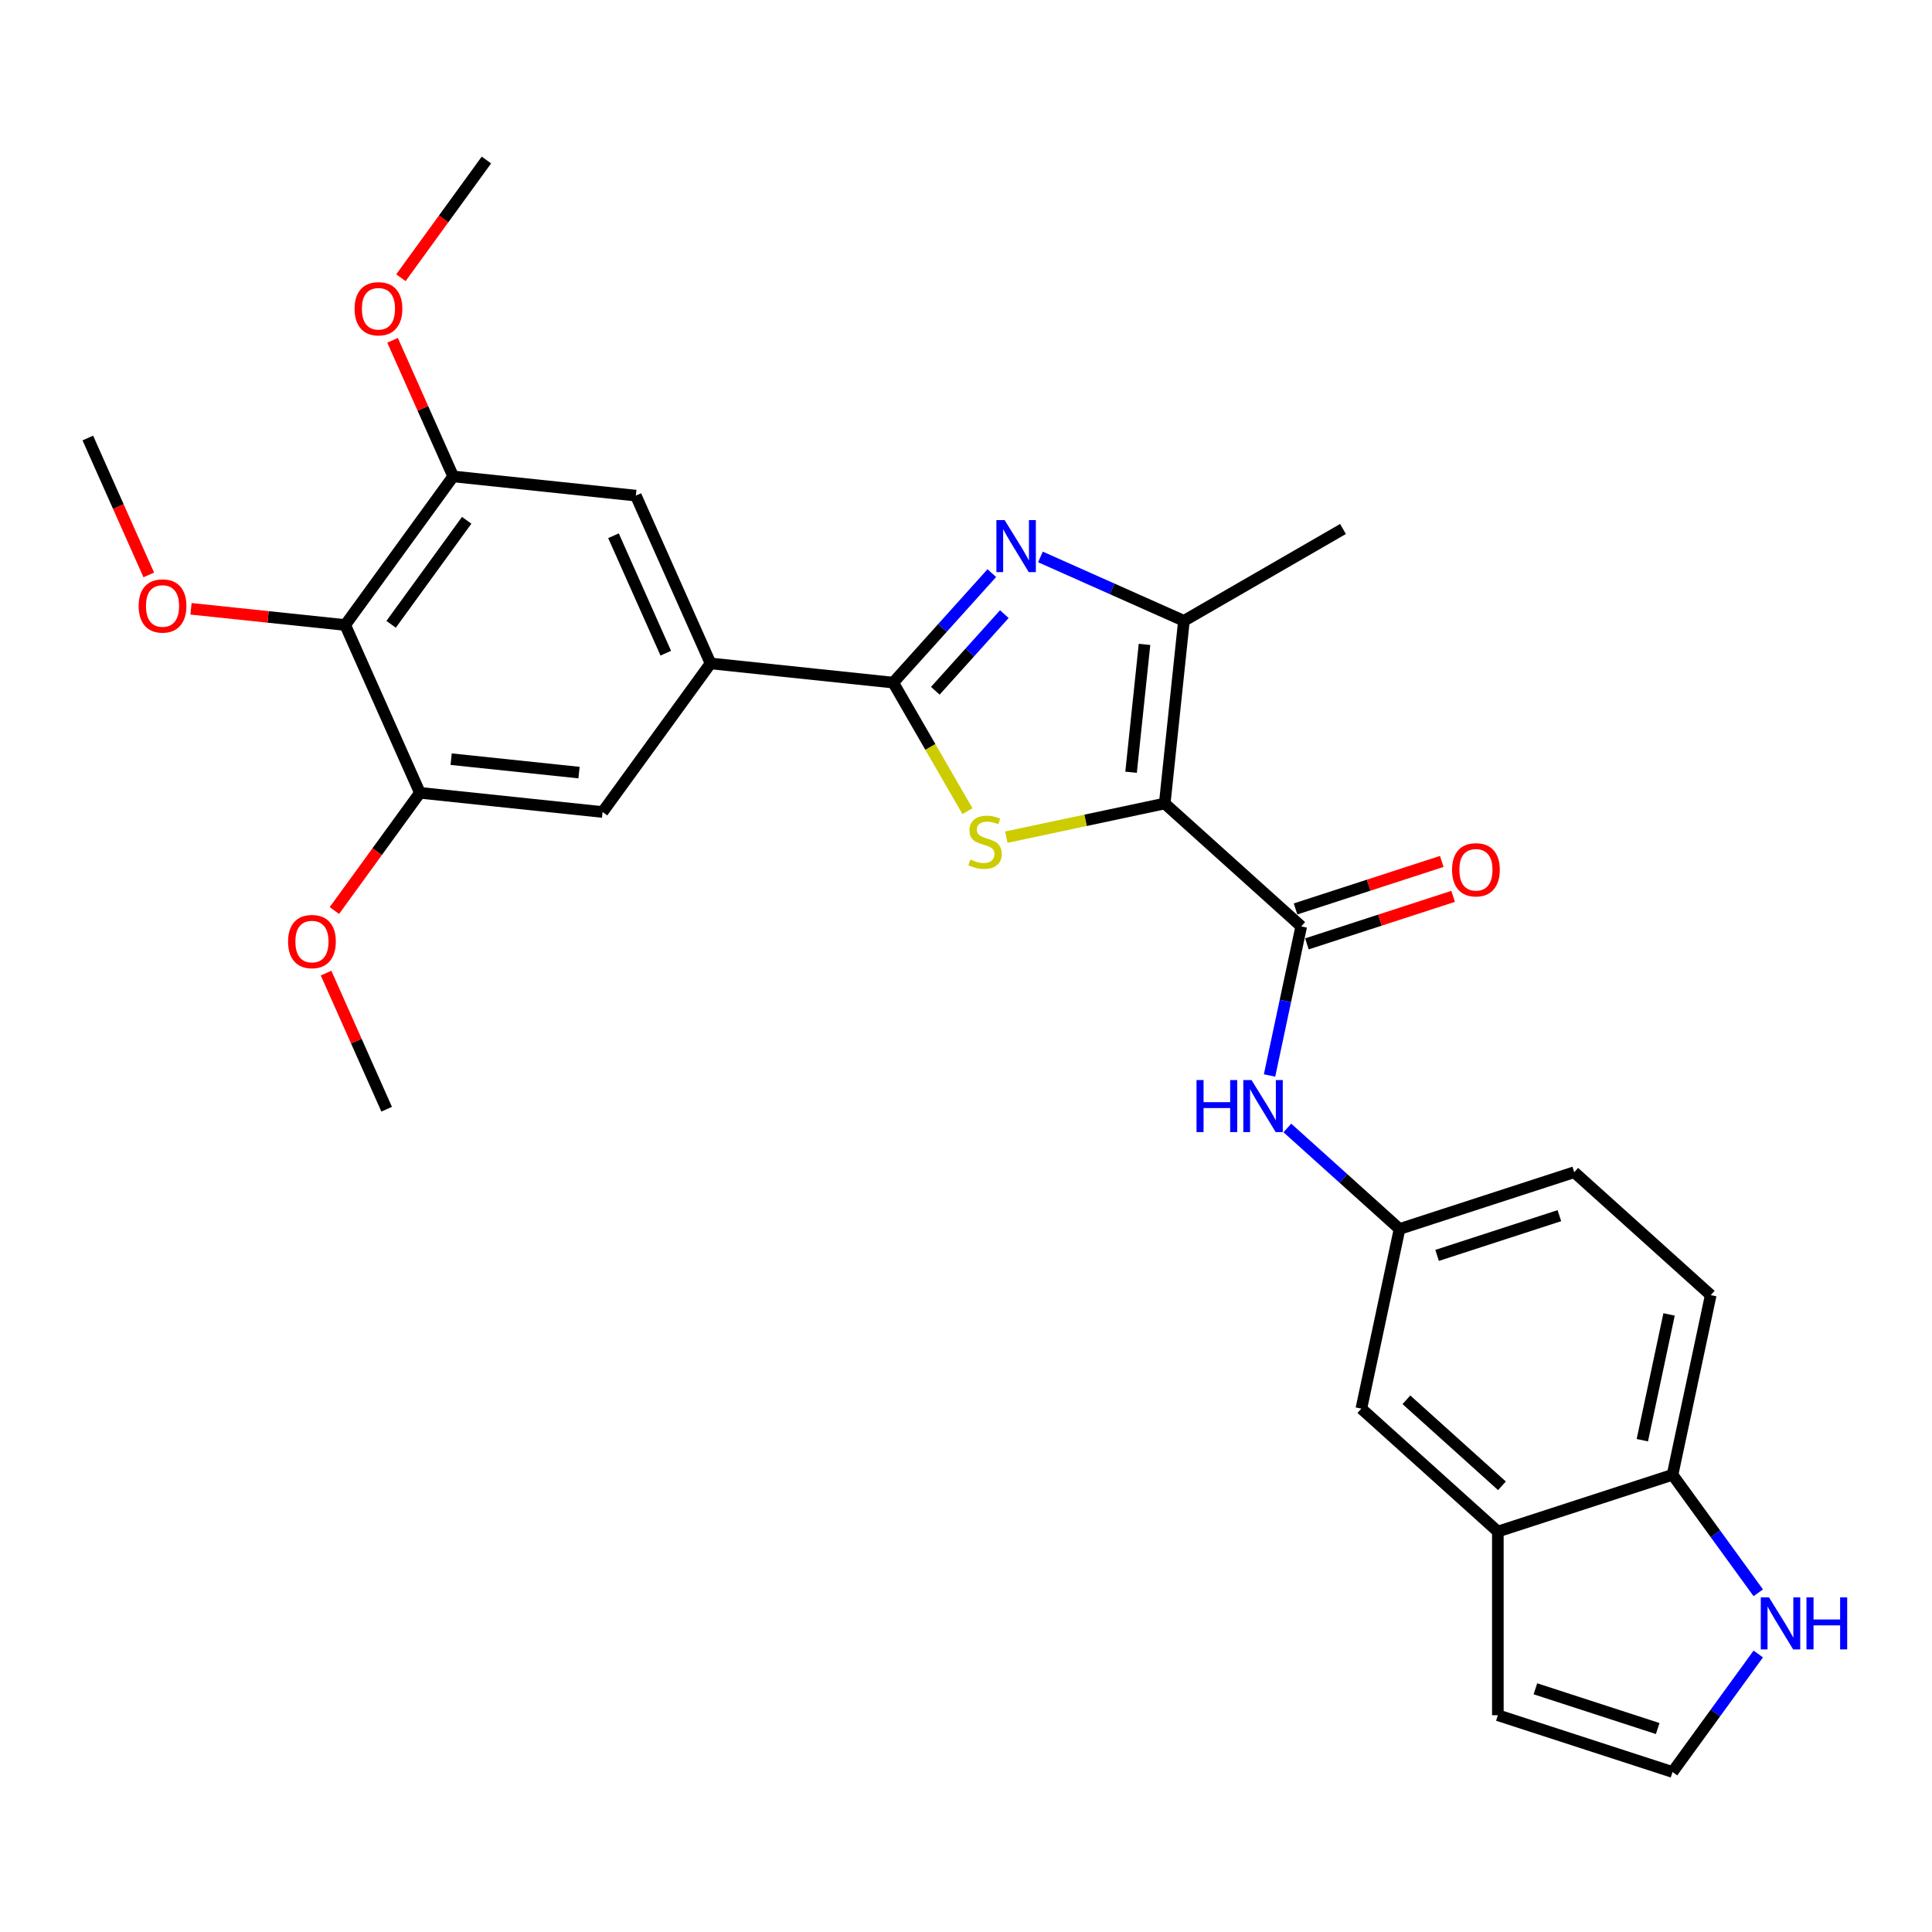 <?xml version='1.0' encoding='iso-8859-1'?>
<svg version='1.1' baseProfile='full'
              xmlns='http://www.w3.org/2000/svg'
                      xmlns:rdkit='http://www.rdkit.org/xml'
                      xmlns:xlink='http://www.w3.org/1999/xlink'
                  xml:space='preserve'
width='1000px' height='1000px' viewBox='0 0 1000 1000'>
<!-- END OF HEADER -->
<rect style='opacity:1.0;fill:#FFFFFF;stroke:none' width='1000' height='1000' x='0' y='0'> </rect>
<path class='bond-0' d='M 602.862,415.888 L 561.869,424.601' style='fill:none;fill-rule:evenodd;stroke:#000000;stroke-width:6px;stroke-linecap:butt;stroke-linejoin:miter;stroke-opacity:1' />
<path class='bond-0' d='M 561.869,424.601 L 520.876,433.315' style='fill:none;fill-rule:evenodd;stroke:#CCCC00;stroke-width:6px;stroke-linecap:butt;stroke-linejoin:miter;stroke-opacity:1' />
<path class='bond-3' d='M 602.862,415.888 L 612.799,321.337' style='fill:none;fill-rule:evenodd;stroke:#000000;stroke-width:6px;stroke-linecap:butt;stroke-linejoin:miter;stroke-opacity:1' />
<path class='bond-3' d='M 585.442,399.718 L 592.398,333.532' style='fill:none;fill-rule:evenodd;stroke:#000000;stroke-width:6px;stroke-linecap:butt;stroke-linejoin:miter;stroke-opacity:1' />
<path class='bond-4' d='M 602.862,415.888 L 673.514,479.504' style='fill:none;fill-rule:evenodd;stroke:#000000;stroke-width:6px;stroke-linecap:butt;stroke-linejoin:miter;stroke-opacity:1' />
<path class='bond-1' d='M 500.744,419.854 L 481.537,386.587' style='fill:none;fill-rule:evenodd;stroke:#CCCC00;stroke-width:6px;stroke-linecap:butt;stroke-linejoin:miter;stroke-opacity:1' />
<path class='bond-1' d='M 481.537,386.587 L 462.33,353.32' style='fill:none;fill-rule:evenodd;stroke:#000000;stroke-width:6px;stroke-linecap:butt;stroke-linejoin:miter;stroke-opacity:1' />
<path class='bond-5' d='M 462.33,353.32 L 367.779,343.382' style='fill:none;fill-rule:evenodd;stroke:#000000;stroke-width:6px;stroke-linecap:butt;stroke-linejoin:miter;stroke-opacity:1' />
<path class='bond-29' d='M 462.33,353.32 L 487.845,324.983' style='fill:none;fill-rule:evenodd;stroke:#000000;stroke-width:6px;stroke-linecap:butt;stroke-linejoin:miter;stroke-opacity:1' />
<path class='bond-29' d='M 487.845,324.983 L 513.359,296.647' style='fill:none;fill-rule:evenodd;stroke:#0000FF;stroke-width:6px;stroke-linecap:butt;stroke-linejoin:miter;stroke-opacity:1' />
<path class='bond-29' d='M 484.115,357.542 L 501.975,337.707' style='fill:none;fill-rule:evenodd;stroke:#000000;stroke-width:6px;stroke-linecap:butt;stroke-linejoin:miter;stroke-opacity:1' />
<path class='bond-29' d='M 501.975,337.707 L 519.835,317.871' style='fill:none;fill-rule:evenodd;stroke:#0000FF;stroke-width:6px;stroke-linecap:butt;stroke-linejoin:miter;stroke-opacity:1' />
<path class='bond-2' d='M 538.534,288.272 L 575.667,304.804' style='fill:none;fill-rule:evenodd;stroke:#0000FF;stroke-width:6px;stroke-linecap:butt;stroke-linejoin:miter;stroke-opacity:1' />
<path class='bond-2' d='M 575.667,304.804 L 612.799,321.337' style='fill:none;fill-rule:evenodd;stroke:#000000;stroke-width:6px;stroke-linecap:butt;stroke-linejoin:miter;stroke-opacity:1' />
<path class='bond-25' d='M 612.799,321.337 L 695.134,273.8' style='fill:none;fill-rule:evenodd;stroke:#000000;stroke-width:6px;stroke-linecap:butt;stroke-linejoin:miter;stroke-opacity:1' />
<path class='bond-9' d='M 673.514,479.504 L 665.314,518.082' style='fill:none;fill-rule:evenodd;stroke:#000000;stroke-width:6px;stroke-linecap:butt;stroke-linejoin:miter;stroke-opacity:1' />
<path class='bond-9' d='M 665.314,518.082 L 657.114,556.66' style='fill:none;fill-rule:evenodd;stroke:#0000FF;stroke-width:6px;stroke-linecap:butt;stroke-linejoin:miter;stroke-opacity:1' />
<path class='bond-17' d='M 676.452,488.546 L 714.294,476.251' style='fill:none;fill-rule:evenodd;stroke:#000000;stroke-width:6px;stroke-linecap:butt;stroke-linejoin:miter;stroke-opacity:1' />
<path class='bond-17' d='M 714.294,476.251 L 752.135,463.955' style='fill:none;fill-rule:evenodd;stroke:#FF0000;stroke-width:6px;stroke-linecap:butt;stroke-linejoin:miter;stroke-opacity:1' />
<path class='bond-17' d='M 670.576,470.462 L 708.418,458.167' style='fill:none;fill-rule:evenodd;stroke:#000000;stroke-width:6px;stroke-linecap:butt;stroke-linejoin:miter;stroke-opacity:1' />
<path class='bond-17' d='M 708.418,458.167 L 746.259,445.871' style='fill:none;fill-rule:evenodd;stroke:#FF0000;stroke-width:6px;stroke-linecap:butt;stroke-linejoin:miter;stroke-opacity:1' />
<path class='bond-10' d='M 367.779,343.382 L 311.897,420.297' style='fill:none;fill-rule:evenodd;stroke:#000000;stroke-width:6px;stroke-linecap:butt;stroke-linejoin:miter;stroke-opacity:1' />
<path class='bond-11' d='M 367.779,343.382 L 329.109,256.529' style='fill:none;fill-rule:evenodd;stroke:#000000;stroke-width:6px;stroke-linecap:butt;stroke-linejoin:miter;stroke-opacity:1' />
<path class='bond-11' d='M 344.608,338.088 L 317.539,277.291' style='fill:none;fill-rule:evenodd;stroke:#000000;stroke-width:6px;stroke-linecap:butt;stroke-linejoin:miter;stroke-opacity:1' />
<path class='bond-6' d='M 178.676,323.506 L 234.558,246.591' style='fill:none;fill-rule:evenodd;stroke:#000000;stroke-width:6px;stroke-linecap:butt;stroke-linejoin:miter;stroke-opacity:1' />
<path class='bond-6' d='M 202.441,323.146 L 241.558,269.305' style='fill:none;fill-rule:evenodd;stroke:#000000;stroke-width:6px;stroke-linecap:butt;stroke-linejoin:miter;stroke-opacity:1' />
<path class='bond-21' d='M 178.676,323.506 L 138.768,319.312' style='fill:none;fill-rule:evenodd;stroke:#000000;stroke-width:6px;stroke-linecap:butt;stroke-linejoin:miter;stroke-opacity:1' />
<path class='bond-21' d='M 138.768,319.312 L 98.86,315.117' style='fill:none;fill-rule:evenodd;stroke:#FF0000;stroke-width:6px;stroke-linecap:butt;stroke-linejoin:miter;stroke-opacity:1' />
<path class='bond-30' d='M 178.676,323.506 L 217.345,410.359' style='fill:none;fill-rule:evenodd;stroke:#000000;stroke-width:6px;stroke-linecap:butt;stroke-linejoin:miter;stroke-opacity:1' />
<path class='bond-7' d='M 234.558,246.591 L 329.109,256.529' style='fill:none;fill-rule:evenodd;stroke:#000000;stroke-width:6px;stroke-linecap:butt;stroke-linejoin:miter;stroke-opacity:1' />
<path class='bond-23' d='M 234.558,246.591 L 218.876,211.369' style='fill:none;fill-rule:evenodd;stroke:#000000;stroke-width:6px;stroke-linecap:butt;stroke-linejoin:miter;stroke-opacity:1' />
<path class='bond-23' d='M 218.876,211.369 L 203.194,176.148' style='fill:none;fill-rule:evenodd;stroke:#FF0000;stroke-width:6px;stroke-linecap:butt;stroke-linejoin:miter;stroke-opacity:1' />
<path class='bond-8' d='M 217.345,410.359 L 311.897,420.297' style='fill:none;fill-rule:evenodd;stroke:#000000;stroke-width:6px;stroke-linecap:butt;stroke-linejoin:miter;stroke-opacity:1' />
<path class='bond-8' d='M 233.515,392.94 L 299.701,399.896' style='fill:none;fill-rule:evenodd;stroke:#000000;stroke-width:6px;stroke-linecap:butt;stroke-linejoin:miter;stroke-opacity:1' />
<path class='bond-24' d='M 217.345,410.359 L 195.213,440.821' style='fill:none;fill-rule:evenodd;stroke:#000000;stroke-width:6px;stroke-linecap:butt;stroke-linejoin:miter;stroke-opacity:1' />
<path class='bond-24' d='M 195.213,440.821 L 173.081,471.283' style='fill:none;fill-rule:evenodd;stroke:#FF0000;stroke-width:6px;stroke-linecap:butt;stroke-linejoin:miter;stroke-opacity:1' />
<path class='bond-16' d='M 666.335,583.833 L 695.368,609.974' style='fill:none;fill-rule:evenodd;stroke:#0000FF;stroke-width:6px;stroke-linecap:butt;stroke-linejoin:miter;stroke-opacity:1' />
<path class='bond-16' d='M 695.368,609.974 L 724.4,636.115' style='fill:none;fill-rule:evenodd;stroke:#000000;stroke-width:6px;stroke-linecap:butt;stroke-linejoin:miter;stroke-opacity:1' />
<path class='bond-12' d='M 775.286,792.726 L 704.633,729.11' style='fill:none;fill-rule:evenodd;stroke:#000000;stroke-width:6px;stroke-linecap:butt;stroke-linejoin:miter;stroke-opacity:1' />
<path class='bond-12' d='M 777.411,769.053 L 727.954,724.522' style='fill:none;fill-rule:evenodd;stroke:#000000;stroke-width:6px;stroke-linecap:butt;stroke-linejoin:miter;stroke-opacity:1' />
<path class='bond-19' d='M 775.286,792.726 L 775.286,887.798' style='fill:none;fill-rule:evenodd;stroke:#000000;stroke-width:6px;stroke-linecap:butt;stroke-linejoin:miter;stroke-opacity:1' />
<path class='bond-31' d='M 775.286,792.726 L 865.705,763.347' style='fill:none;fill-rule:evenodd;stroke:#000000;stroke-width:6px;stroke-linecap:butt;stroke-linejoin:miter;stroke-opacity:1' />
<path class='bond-13' d='M 910.08,824.423 L 887.892,793.885' style='fill:none;fill-rule:evenodd;stroke:#0000FF;stroke-width:6px;stroke-linecap:butt;stroke-linejoin:miter;stroke-opacity:1' />
<path class='bond-13' d='M 887.892,793.885 L 865.705,763.347' style='fill:none;fill-rule:evenodd;stroke:#000000;stroke-width:6px;stroke-linecap:butt;stroke-linejoin:miter;stroke-opacity:1' />
<path class='bond-32' d='M 910.08,856.101 L 887.892,886.639' style='fill:none;fill-rule:evenodd;stroke:#0000FF;stroke-width:6px;stroke-linecap:butt;stroke-linejoin:miter;stroke-opacity:1' />
<path class='bond-32' d='M 887.892,886.639 L 865.705,917.177' style='fill:none;fill-rule:evenodd;stroke:#000000;stroke-width:6px;stroke-linecap:butt;stroke-linejoin:miter;stroke-opacity:1' />
<path class='bond-14' d='M 865.705,763.347 L 885.472,670.352' style='fill:none;fill-rule:evenodd;stroke:#000000;stroke-width:6px;stroke-linecap:butt;stroke-linejoin:miter;stroke-opacity:1' />
<path class='bond-14' d='M 850.071,745.444 L 863.908,680.348' style='fill:none;fill-rule:evenodd;stroke:#000000;stroke-width:6px;stroke-linecap:butt;stroke-linejoin:miter;stroke-opacity:1' />
<path class='bond-15' d='M 865.705,917.177 L 775.286,887.798' style='fill:none;fill-rule:evenodd;stroke:#000000;stroke-width:6px;stroke-linecap:butt;stroke-linejoin:miter;stroke-opacity:1' />
<path class='bond-15' d='M 858.018,894.686 L 794.725,874.121' style='fill:none;fill-rule:evenodd;stroke:#000000;stroke-width:6px;stroke-linecap:butt;stroke-linejoin:miter;stroke-opacity:1' />
<path class='bond-18' d='M 724.4,636.115 L 704.633,729.11' style='fill:none;fill-rule:evenodd;stroke:#000000;stroke-width:6px;stroke-linecap:butt;stroke-linejoin:miter;stroke-opacity:1' />
<path class='bond-22' d='M 724.4,636.115 L 814.819,606.736' style='fill:none;fill-rule:evenodd;stroke:#000000;stroke-width:6px;stroke-linecap:butt;stroke-linejoin:miter;stroke-opacity:1' />
<path class='bond-22' d='M 743.839,649.792 L 807.132,629.227' style='fill:none;fill-rule:evenodd;stroke:#000000;stroke-width:6px;stroke-linecap:butt;stroke-linejoin:miter;stroke-opacity:1' />
<path class='bond-20' d='M 885.472,670.352 L 814.819,606.736' style='fill:none;fill-rule:evenodd;stroke:#000000;stroke-width:6px;stroke-linecap:butt;stroke-linejoin:miter;stroke-opacity:1' />
<path class='bond-26' d='M 77.004,297.577 L 61.229,262.147' style='fill:none;fill-rule:evenodd;stroke:#FF0000;stroke-width:6px;stroke-linecap:butt;stroke-linejoin:miter;stroke-opacity:1' />
<path class='bond-26' d='M 61.229,262.147 L 45.455,226.716' style='fill:none;fill-rule:evenodd;stroke:#000000;stroke-width:6px;stroke-linecap:butt;stroke-linejoin:miter;stroke-opacity:1' />
<path class='bond-27' d='M 207.507,143.747 L 229.639,113.285' style='fill:none;fill-rule:evenodd;stroke:#FF0000;stroke-width:6px;stroke-linecap:butt;stroke-linejoin:miter;stroke-opacity:1' />
<path class='bond-27' d='M 229.639,113.285 L 251.771,82.823' style='fill:none;fill-rule:evenodd;stroke:#000000;stroke-width:6px;stroke-linecap:butt;stroke-linejoin:miter;stroke-opacity:1' />
<path class='bond-28' d='M 168.769,503.684 L 184.451,538.906' style='fill:none;fill-rule:evenodd;stroke:#FF0000;stroke-width:6px;stroke-linecap:butt;stroke-linejoin:miter;stroke-opacity:1' />
<path class='bond-28' d='M 184.451,538.906 L 200.132,574.128' style='fill:none;fill-rule:evenodd;stroke:#000000;stroke-width:6px;stroke-linecap:butt;stroke-linejoin:miter;stroke-opacity:1' />
<path  class='atom-1' d='M 502.261 444.896
Q 502.565 445.01, 503.82 445.542
Q 505.075 446.075, 506.444 446.417
Q 507.851 446.721, 509.22 446.721
Q 511.768 446.721, 513.251 445.504
Q 514.734 444.249, 514.734 442.082
Q 514.734 440.599, 513.974 439.686
Q 513.251 438.773, 512.11 438.279
Q 510.969 437.785, 509.068 437.214
Q 506.672 436.492, 505.227 435.807
Q 503.82 435.122, 502.793 433.677
Q 501.805 432.232, 501.805 429.798
Q 501.805 426.414, 504.086 424.322
Q 506.406 422.231, 510.969 422.231
Q 514.088 422.231, 517.625 423.714
L 516.75 426.642
Q 513.517 425.311, 511.084 425.311
Q 508.46 425.311, 507.014 426.414
Q 505.569 427.479, 505.607 429.342
Q 505.607 430.787, 506.33 431.662
Q 507.091 432.537, 508.155 433.031
Q 509.258 433.525, 511.084 434.096
Q 513.517 434.856, 514.963 435.617
Q 516.408 436.377, 517.434 437.937
Q 518.499 439.458, 518.499 442.082
Q 518.499 445.809, 515.989 447.824
Q 513.517 449.802, 509.372 449.802
Q 506.976 449.802, 505.151 449.269
Q 503.364 448.775, 501.234 447.9
L 502.261 444.896
' fill='#CCCC00'/>
<path  class='atom-3' d='M 519.995 269.205
L 528.817 283.466
Q 529.692 284.873, 531.099 287.421
Q 532.506 289.969, 532.582 290.121
L 532.582 269.205
L 536.157 269.205
L 536.157 296.129
L 532.468 296.129
L 522.999 280.538
Q 521.896 278.712, 520.717 276.621
Q 519.576 274.529, 519.234 273.882
L 519.234 296.129
L 515.736 296.129
L 515.736 269.205
L 519.995 269.205
' fill='#0000FF'/>
<path  class='atom-10' d='M 619.312 559.037
L 622.963 559.037
L 622.963 570.483
L 636.729 570.483
L 636.729 559.037
L 640.38 559.037
L 640.38 585.961
L 636.729 585.961
L 636.729 573.526
L 622.963 573.526
L 622.963 585.961
L 619.312 585.961
L 619.312 559.037
' fill='#0000FF'/>
<path  class='atom-10' d='M 647.796 559.037
L 656.619 573.298
Q 657.493 574.705, 658.9 577.253
Q 660.307 579.801, 660.383 579.953
L 660.383 559.037
L 663.958 559.037
L 663.958 585.961
L 660.269 585.961
L 650.8 570.369
Q 649.697 568.544, 648.518 566.452
Q 647.378 564.361, 647.035 563.714
L 647.035 585.961
L 643.537 585.961
L 643.537 559.037
L 647.796 559.037
' fill='#0000FF'/>
<path  class='atom-14' d='M 915.636 826.8
L 924.459 841.06
Q 925.333 842.467, 926.74 845.015
Q 928.147 847.563, 928.223 847.715
L 928.223 826.8
L 931.798 826.8
L 931.798 853.724
L 928.109 853.724
L 918.64 838.132
Q 917.537 836.307, 916.358 834.215
Q 915.218 832.124, 914.875 831.477
L 914.875 853.724
L 911.377 853.724
L 911.377 826.8
L 915.636 826.8
' fill='#0000FF'/>
<path  class='atom-14' d='M 935.031 826.8
L 938.681 826.8
L 938.681 838.246
L 952.448 838.246
L 952.448 826.8
L 956.099 826.8
L 956.099 853.724
L 952.448 853.724
L 952.448 841.289
L 938.681 841.289
L 938.681 853.724
L 935.031 853.724
L 935.031 826.8
' fill='#0000FF'/>
<path  class='atom-18' d='M 751.574 450.201
Q 751.574 443.736, 754.768 440.123
Q 757.963 436.511, 763.933 436.511
Q 769.904 436.511, 773.098 440.123
Q 776.293 443.736, 776.293 450.201
Q 776.293 456.742, 773.06 460.469
Q 769.828 464.158, 763.933 464.158
Q 758.001 464.158, 754.768 460.469
Q 751.574 456.78, 751.574 450.201
M 763.933 461.115
Q 768.04 461.115, 770.246 458.377
Q 772.49 455.601, 772.49 450.201
Q 772.49 444.915, 770.246 442.253
Q 768.04 439.553, 763.933 439.553
Q 759.826 439.553, 757.583 442.215
Q 755.377 444.877, 755.377 450.201
Q 755.377 455.639, 757.583 458.377
Q 759.826 461.115, 763.933 461.115
' fill='#FF0000'/>
<path  class='atom-22' d='M 71.765 313.645
Q 71.765 307.18, 74.959 303.567
Q 78.153 299.954, 84.124 299.954
Q 90.094 299.954, 93.289 303.567
Q 96.483 307.18, 96.483 313.645
Q 96.483 320.186, 93.251 323.913
Q 90.019 327.601, 84.124 327.601
Q 78.192 327.601, 74.959 323.913
Q 71.765 320.224, 71.765 313.645
M 84.124 324.559
Q 88.231 324.559, 90.437 321.821
Q 92.68 319.045, 92.68 313.645
Q 92.68 308.359, 90.437 305.697
Q 88.231 302.997, 84.124 302.997
Q 80.017 302.997, 77.773 305.659
Q 75.567 308.321, 75.567 313.645
Q 75.567 319.083, 77.773 321.821
Q 80.017 324.559, 84.124 324.559
' fill='#FF0000'/>
<path  class='atom-24' d='M 183.529 159.814
Q 183.529 153.349, 186.723 149.737
Q 189.918 146.124, 195.888 146.124
Q 201.859 146.124, 205.053 149.737
Q 208.248 153.349, 208.248 159.814
Q 208.248 166.355, 205.015 170.082
Q 201.783 173.771, 195.888 173.771
Q 189.956 173.771, 186.723 170.082
Q 183.529 166.393, 183.529 159.814
M 195.888 170.729
Q 199.995 170.729, 202.201 167.991
Q 204.445 165.214, 204.445 159.814
Q 204.445 154.528, 202.201 151.866
Q 199.995 149.166, 195.888 149.166
Q 191.781 149.166, 189.537 151.828
Q 187.332 154.49, 187.332 159.814
Q 187.332 165.252, 189.537 167.991
Q 191.781 170.729, 195.888 170.729
' fill='#FF0000'/>
<path  class='atom-25' d='M 149.103 487.351
Q 149.103 480.886, 152.298 477.273
Q 155.492 473.66, 161.463 473.66
Q 167.433 473.66, 170.628 477.273
Q 173.822 480.886, 173.822 487.351
Q 173.822 493.892, 170.59 497.618
Q 167.357 501.307, 161.463 501.307
Q 155.53 501.307, 152.298 497.618
Q 149.103 493.93, 149.103 487.351
M 161.463 498.265
Q 165.57 498.265, 167.776 495.527
Q 170.019 492.751, 170.019 487.351
Q 170.019 482.065, 167.776 479.403
Q 165.57 476.703, 161.463 476.703
Q 157.356 476.703, 155.112 479.365
Q 152.906 482.027, 152.906 487.351
Q 152.906 492.789, 155.112 495.527
Q 157.356 498.265, 161.463 498.265
' fill='#FF0000'/>
</svg>
